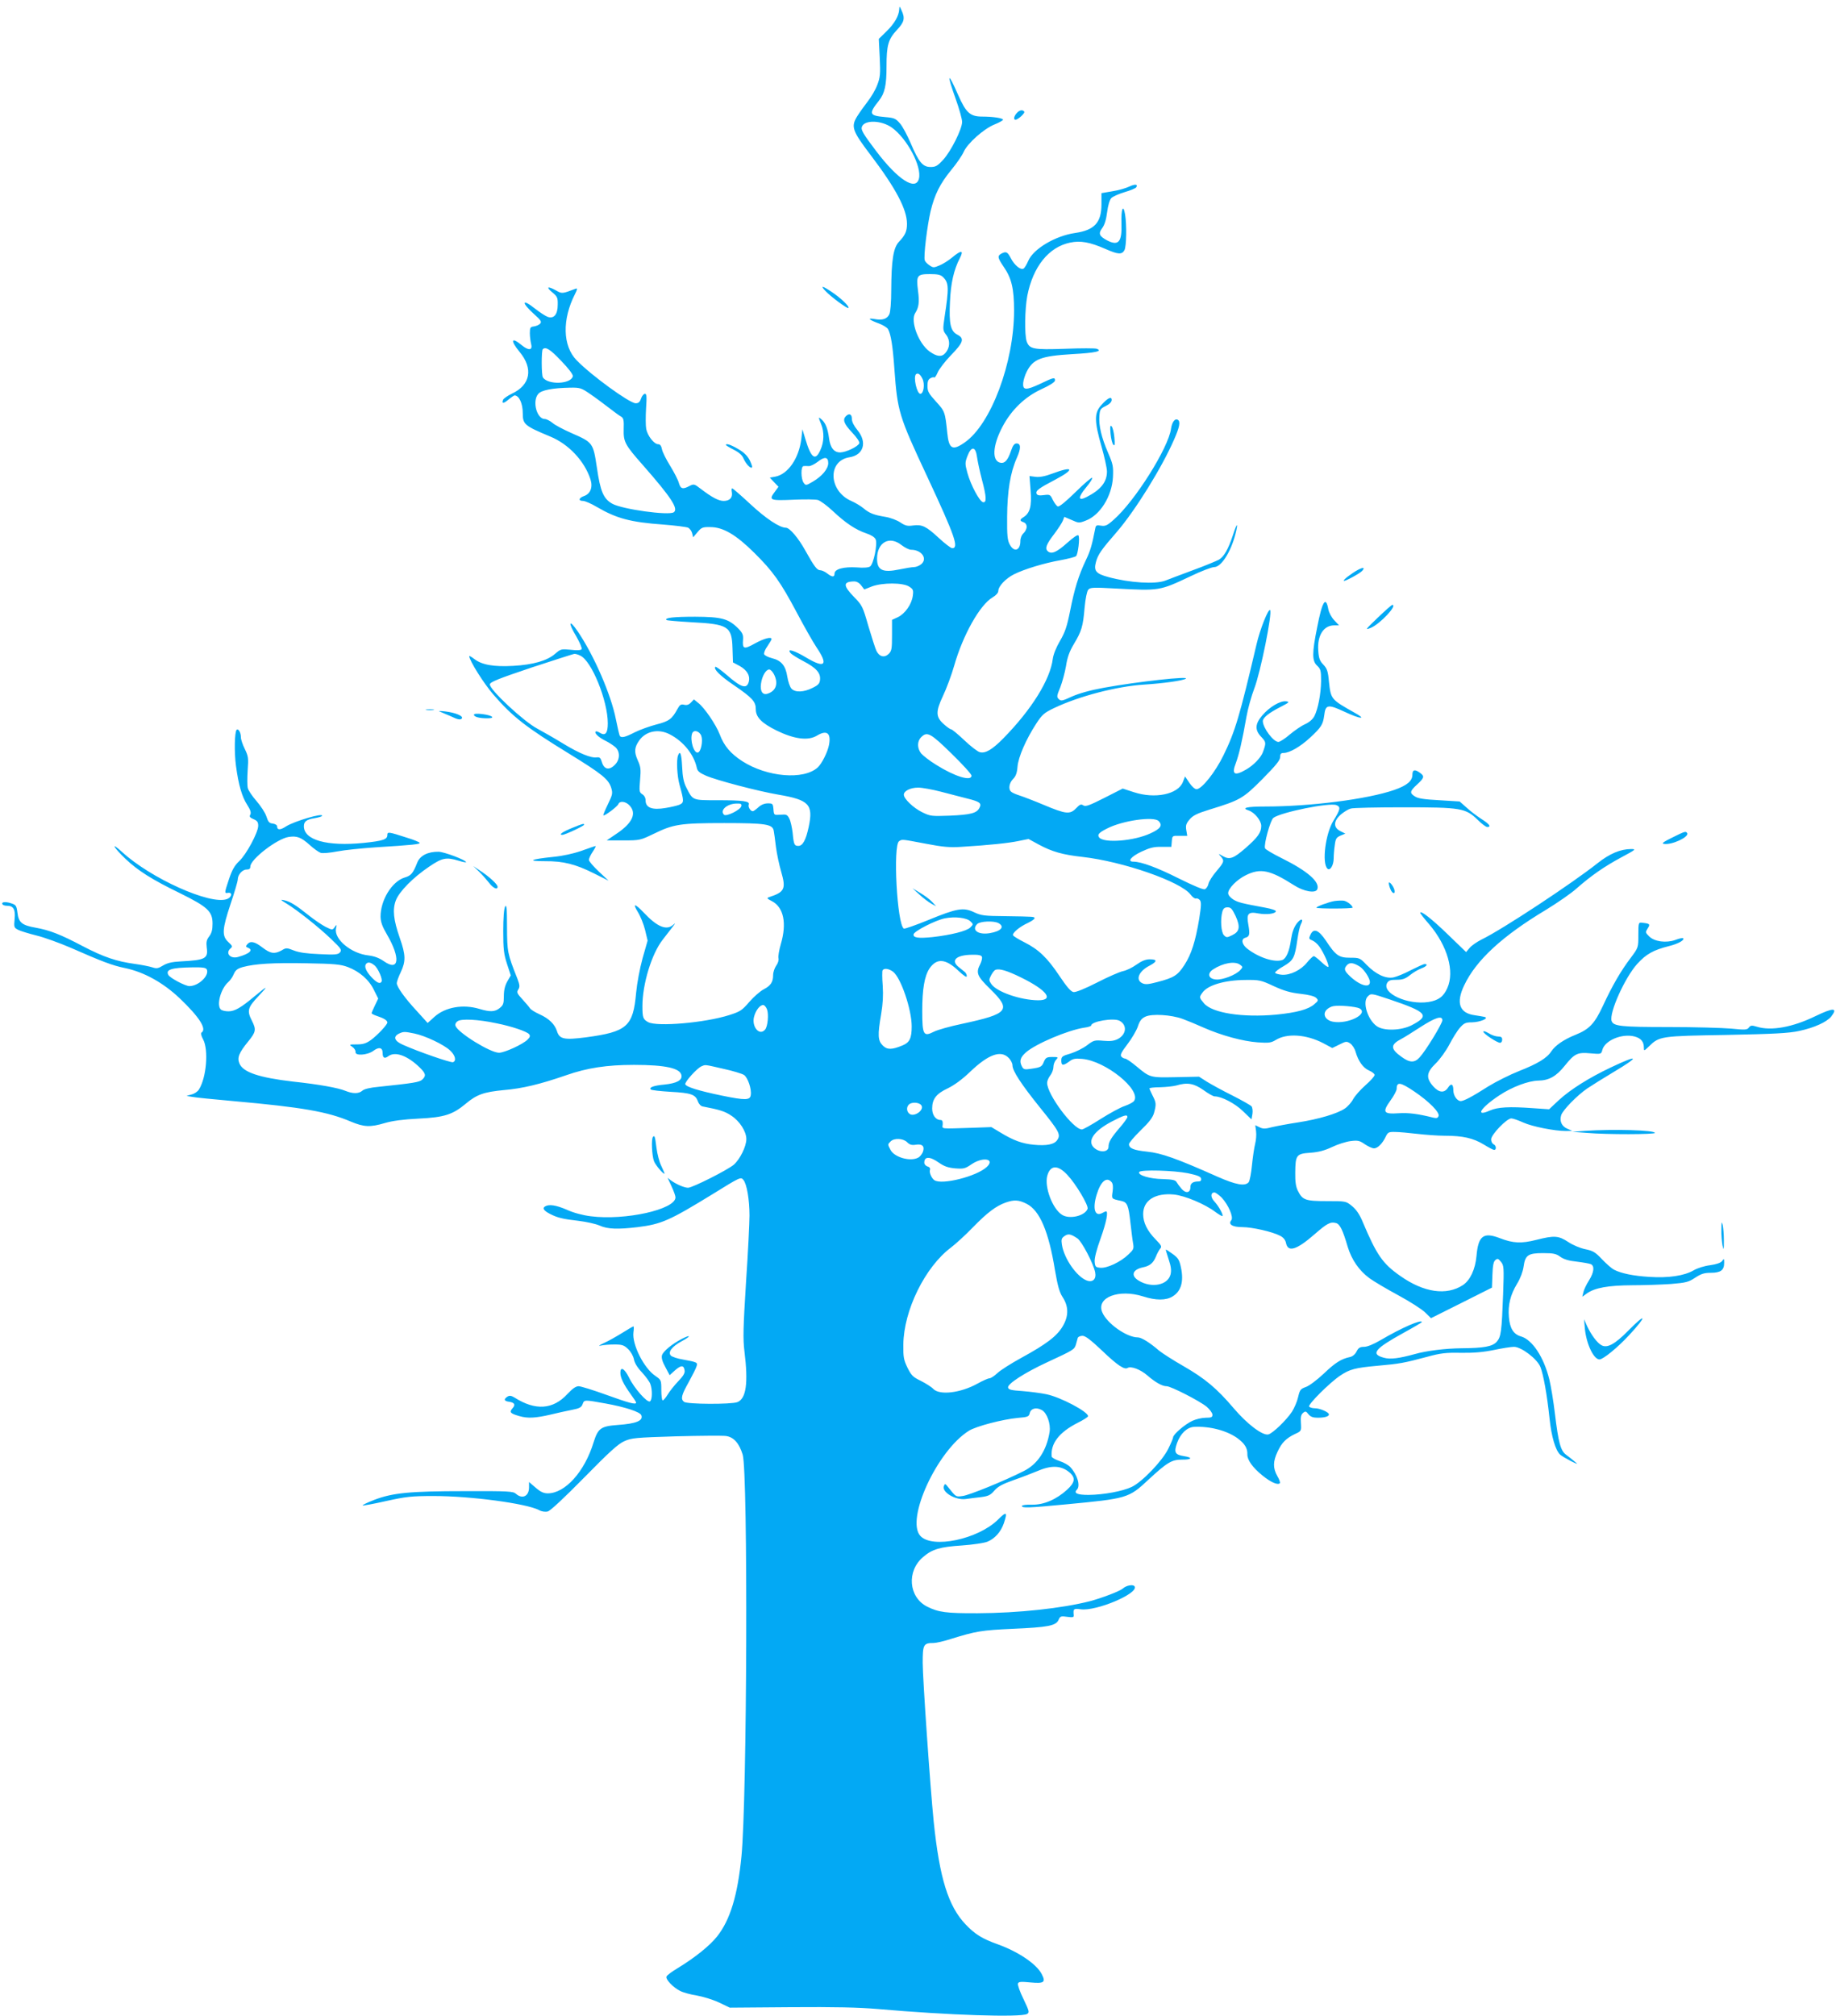 <?xml version="1.0" standalone="no"?>
<!DOCTYPE svg PUBLIC "-//W3C//DTD SVG 20010904//EN"
 "http://www.w3.org/TR/2001/REC-SVG-20010904/DTD/svg10.dtd">
<svg version="1.0" xmlns="http://www.w3.org/2000/svg"
 width="1166pt" height="1280pt" viewBox="0 0 1166 1280"
 preserveAspectRatio="xMidYMid meet">
<g transform="translate(0,1280) scale(0.1,-0.1)"
fill="#03a9f4" stroke="none">
<path d="M5711 12742 c-2 -42 -30 -91 -80 -140 l-50 -49 6 -119 c5 -105 3
-125 -16 -174 -11 -30 -39 -77 -61 -105 -21 -27 -51 -69 -66 -93 -41 -66 -32
-92 85 -246 160 -211 231 -345 231 -437 0 -47 -11 -72 -51 -114 -36 -38 -48
-118 -49 -307 0 -75 -5 -138 -12 -153 -14 -30 -44 -40 -96 -30 -48 8 -32 -6
31 -29 26 -10 52 -26 57 -36 18 -33 30 -108 40 -252 20 -271 27 -296 211 -689
175 -375 200 -449 156 -449 -8 0 -46 29 -85 65 -80 74 -106 87 -165 79 -34 -5
-49 -1 -80 20 -21 14 -63 30 -95 35 -73 12 -101 23 -139 55 -17 14 -50 34 -75
45 -145 62 -155 255 -14 278 91 14 115 96 51 173 -22 27 -35 52 -35 71 0 30
-17 38 -38 17 -22 -22 -12 -49 39 -103 32 -34 49 -60 46 -69 -8 -21 -83 -57
-120 -58 -40 -1 -64 29 -72 90 -8 61 -22 96 -46 118 -23 21 -23 17 -4 -29 20
-49 19 -113 -5 -164 -32 -72 -59 -52 -96 72 l-18 60 -7 -61 c-15 -124 -85
-225 -166 -240 l-34 -6 27 -29 28 -29 -22 -30 c-42 -56 -35 -59 124 -52 67 3
133 2 148 -2 15 -4 59 -36 96 -71 81 -76 144 -118 212 -141 30 -10 53 -24 59
-38 13 -28 -13 -156 -35 -172 -10 -7 -41 -10 -85 -6 -82 5 -141 -10 -141 -39
0 -24 -15 -24 -47 1 -14 11 -34 20 -44 20 -20 0 -39 25 -94 124 -44 80 -100
146 -124 146 -40 0 -127 58 -227 151 -58 54 -110 99 -114 99 -4 0 -5 -11 -2
-25 6 -34 -14 -55 -52 -55 -32 0 -74 22 -146 77 -40 31 -44 32 -71 18 -43 -23
-57 -19 -68 20 -5 19 -30 67 -55 108 -25 40 -49 88 -52 105 -4 22 -12 32 -24
32 -26 0 -68 54 -76 97 -4 20 -4 78 -1 130 5 75 4 93 -7 93 -8 0 -19 -13 -25
-30 -7 -22 -16 -30 -34 -30 -38 0 -281 176 -375 273 -89 91 -93 259 -10 421
14 27 16 37 6 34 -90 -34 -88 -34 -130 -10 -52 28 -62 20 -18 -16 30 -25 33
-34 32 -77 0 -62 -25 -91 -65 -76 -15 6 -50 29 -78 51 -87 69 -90 40 -4 -37
39 -35 46 -45 36 -57 -7 -8 -25 -16 -39 -18 -24 -3 -27 -7 -27 -43 0 -22 4
-52 8 -68 11 -41 -15 -45 -60 -8 -66 55 -74 31 -13 -43 88 -106 69 -210 -49
-265 -27 -13 -53 -31 -56 -39 -10 -26 3 -25 35 2 17 14 35 26 38 26 29 -1 52
-51 52 -113 0 -71 11 -80 174 -148 117 -48 218 -155 256 -272 16 -50 0 -92
-41 -106 -34 -12 -38 -31 -6 -31 12 0 52 -17 87 -38 127 -74 215 -97 422 -112
77 -6 148 -15 159 -20 10 -6 22 -22 25 -36 l6 -25 28 33 c25 30 33 33 81 32
81 0 163 -48 280 -164 118 -117 166 -184 270 -380 45 -85 101 -184 125 -220
76 -112 53 -135 -63 -66 -78 47 -128 62 -103 31 7 -9 44 -32 82 -52 81 -42
110 -75 106 -117 -2 -25 -11 -35 -48 -53 -55 -28 -111 -30 -134 -4 -9 10 -21
44 -26 76 -11 70 -38 102 -98 117 -24 6 -46 17 -49 25 -3 7 6 31 21 51 14 21
26 41 26 45 0 17 -48 4 -106 -28 -70 -39 -80 -36 -75 26 2 29 -4 42 -30 69
-63 63 -106 74 -274 75 -138 0 -197 -7 -182 -21 3 -3 75 -9 159 -14 233 -12
256 -26 260 -165 l3 -90 43 -23 c46 -26 67 -61 58 -98 -13 -51 -48 -40 -144
44 -35 30 -66 52 -69 49 -13 -14 30 -57 114 -114 123 -84 143 -107 143 -156 0
-50 38 -88 131 -134 112 -55 201 -67 257 -33 63 38 91 17 77 -58 -8 -45 -46
-121 -72 -144 -89 -81 -322 -61 -479 40 -74 48 -116 97 -143 170 -24 62 -97
170 -138 201 l-26 21 -19 -20 c-13 -14 -26 -18 -43 -14 -20 5 -28 0 -42 -26
-35 -65 -55 -79 -134 -99 -42 -11 -104 -33 -138 -50 -62 -32 -86 -37 -95 -22
-3 5 -14 53 -25 107 -30 153 -138 403 -242 556 -56 82 -63 57 -9 -32 22 -39
38 -75 34 -81 -4 -7 -28 -9 -69 -4 -60 6 -64 5 -99 -25 -50 -44 -140 -70 -266
-77 -123 -7 -199 6 -247 43 -18 14 -33 22 -33 19 0 -27 93 -175 154 -245 121
-140 207 -207 481 -375 211 -130 250 -162 267 -217 10 -34 8 -43 -21 -103 -18
-37 -31 -68 -29 -71 7 -6 88 55 95 71 8 23 47 18 71 -8 47 -50 19 -112 -83
-180 l-62 -42 106 0 c104 0 108 1 191 41 127 62 169 69 450 69 263 0 307 -7
314 -49 2 -11 9 -58 14 -103 6 -45 21 -115 33 -156 32 -110 22 -130 -76 -162
-17 -6 -15 -9 18 -26 74 -39 95 -140 56 -272 -11 -38 -18 -79 -15 -90 3 -12
-3 -32 -15 -48 -10 -15 -19 -41 -19 -59 0 -44 -15 -67 -59 -90 -22 -11 -63
-47 -92 -80 -47 -55 -59 -62 -128 -84 -154 -49 -457 -75 -514 -45 -33 18 -37
28 -37 102 0 141 59 333 129 422 22 28 50 64 62 80 20 26 20 28 3 13 -42 -36
-101 -11 -184 77 -57 60 -75 64 -40 7 17 -27 38 -79 47 -116 l16 -67 -32 -112
c-18 -66 -35 -157 -41 -219 -19 -214 -57 -248 -318 -283 -140 -18 -169 -12
-185 40 -14 43 -50 79 -110 106 -29 13 -56 30 -61 38 -5 8 -27 34 -48 57 -35
38 -38 45 -26 63 10 17 9 28 -6 68 -64 161 -65 171 -66 328 0 118 -3 146 -12
130 -7 -12 -12 -71 -12 -155 0 -116 4 -147 24 -209 l24 -73 -22 -38 c-15 -27
-22 -55 -22 -94 0 -47 -4 -57 -26 -75 -31 -25 -61 -26 -128 -6 -105 32 -219
12 -288 -51 l-42 -38 -68 75 c-77 83 -128 154 -128 178 0 9 11 40 25 69 33 70
32 110 -6 218 -40 115 -47 180 -25 238 21 56 110 146 211 214 84 57 109 62
188 38 26 -8 47 -12 47 -9 0 13 -140 66 -175 66 -68 1 -118 -25 -135 -69 -27
-68 -39 -83 -81 -95 -80 -25 -153 -144 -152 -249 1 -34 11 -62 41 -113 87
-149 77 -237 -20 -169 -30 21 -60 32 -99 37 -109 12 -218 103 -205 170 6 27 5
28 -8 10 -14 -20 -15 -20 -58 1 -23 12 -72 45 -107 73 -80 64 -118 88 -156 96
-26 6 -25 3 15 -21 70 -43 205 -150 283 -225 63 -60 69 -69 57 -84 -12 -15
-30 -17 -130 -12 -79 3 -130 10 -163 23 -46 18 -50 18 -78 1 -45 -25 -71 -21
-122 18 -49 38 -77 44 -97 20 -10 -12 -9 -16 4 -21 37 -14 13 -38 -62 -59 -50
-14 -83 25 -47 55 13 11 11 16 -15 40 -42 39 -39 81 15 243 25 74 45 143 45
153 0 31 29 64 56 64 17 0 24 5 24 19 0 46 169 176 243 188 53 8 79 -2 133
-50 27 -25 59 -47 71 -51 12 -4 59 0 105 9 46 9 155 20 243 26 240 15 286 20
280 29 -3 5 -40 20 -83 33 -115 37 -122 38 -122 16 0 -28 -27 -37 -151 -50
-232 -23 -379 18 -379 106 0 30 17 43 68 51 23 4 44 10 47 14 14 23 -174 -32
-228 -66 -38 -25 -57 -24 -57 1 0 7 -12 15 -28 17 -22 2 -29 11 -40 45 -7 23
-36 67 -63 98 -27 31 -52 68 -55 82 -4 14 -4 64 -1 112 6 78 4 91 -18 136 -14
28 -25 61 -25 75 0 30 -16 57 -27 47 -13 -14 -16 -142 -4 -230 16 -120 38
-195 71 -246 21 -33 26 -49 20 -62 -8 -13 -3 -19 20 -29 24 -10 30 -19 30 -42
0 -42 -75 -182 -121 -225 -29 -27 -45 -56 -64 -112 -30 -90 -30 -93 -8 -89 32
6 26 -29 -7 -40 -106 -37 -482 132 -664 299 -76 69 -57 32 21 -43 79 -75 169
-132 344 -217 178 -88 209 -116 209 -195 0 -39 -6 -60 -21 -80 -17 -22 -20
-36 -16 -71 10 -70 -8 -80 -164 -88 -57 -3 -86 -10 -113 -26 -31 -19 -41 -21
-68 -12 -18 6 -68 16 -112 22 -116 16 -197 43 -331 113 -142 75 -210 101 -299
117 -86 15 -108 33 -115 95 -6 45 -9 50 -41 60 -36 12 -64 8 -54 -7 3 -5 16
-9 29 -9 41 0 54 -23 48 -84 -5 -52 -4 -55 23 -69 16 -8 69 -24 117 -36 49
-12 145 -47 215 -77 200 -88 266 -113 344 -129 122 -25 243 -92 349 -192 126
-120 174 -196 139 -218 -6 -3 -2 -21 10 -43 36 -67 21 -245 -27 -319 -8 -13
-29 -27 -47 -31 l-31 -9 35 -6 c19 -4 138 -16 263 -27 436 -39 598 -67 745
-130 84 -35 123 -37 217 -9 48 14 115 23 215 28 163 8 215 25 300 96 68 57
114 73 240 85 118 10 230 37 395 94 134 47 260 66 431 66 200 0 296 -21 302
-67 5 -31 -31 -50 -108 -58 -68 -6 -100 -18 -87 -31 4 -5 61 -11 126 -15 130
-7 158 -17 173 -60 6 -17 19 -31 31 -33 109 -21 141 -31 181 -58 54 -35 96
-101 96 -149 0 -47 -41 -129 -80 -163 -42 -35 -263 -146 -290 -146 -24 0 -75
22 -108 46 l-22 17 25 -54 c14 -30 25 -61 25 -70 0 -77 -320 -148 -538 -120
-50 6 -110 22 -151 41 -70 30 -114 37 -140 21 -18 -11 -7 -27 32 -47 46 -24
82 -33 181 -44 49 -6 109 -19 134 -30 51 -23 115 -25 242 -10 151 19 201 41
475 209 176 109 180 111 196 91 22 -25 39 -126 39 -226 0 -43 -9 -234 -22
-423 -18 -292 -20 -358 -10 -440 25 -201 11 -300 -45 -322 -39 -15 -320 -14
-339 2 -22 18 -17 42 30 125 24 44 47 89 50 101 8 24 4 26 -89 43 -33 5 -66
17 -74 24 -21 22 6 58 69 92 58 31 61 45 3 16 -66 -34 -122 -81 -129 -106 -4
-17 3 -41 22 -75 l27 -51 34 31 c39 34 56 34 61 -1 3 -16 -9 -36 -41 -69 -24
-25 -54 -63 -66 -83 -13 -21 -27 -38 -32 -38 -5 0 -9 29 -9 65 0 64 -1 65 -37
90 -73 48 -150 201 -140 277 3 21 3 38 0 38 -3 0 -35 -19 -72 -42 -36 -22 -88
-52 -116 -64 -30 -14 -38 -21 -20 -16 17 4 56 7 87 7 49 0 61 -4 87 -29 18
-17 33 -45 37 -65 4 -23 23 -54 51 -83 24 -26 48 -59 53 -73 14 -36 13 -102
-2 -111 -17 -11 -101 84 -133 151 -29 58 -55 73 -55 30 0 -31 21 -74 66 -136
19 -26 34 -49 34 -53 0 -15 -47 -2 -188 49 -83 30 -163 55 -177 55 -18 0 -39
-15 -71 -49 -92 -100 -204 -107 -336 -23 -22 13 -32 14 -45 6 -25 -16 -22 -28
7 -32 38 -5 46 -19 25 -42 -22 -25 -15 -33 45 -50 52 -15 101 -12 193 9 45 11
108 25 140 31 47 9 60 16 67 36 11 29 9 29 148 4 122 -22 217 -53 225 -74 14
-35 -33 -54 -151 -62 -106 -8 -124 -21 -152 -110 -57 -187 -181 -324 -291
-324 -26 0 -46 9 -77 36 l-42 36 0 -34 c0 -56 -42 -77 -83 -41 -17 16 -47 18
-326 17 -349 0 -457 -11 -573 -55 -44 -17 -77 -33 -75 -36 3 -2 70 10 149 28
128 28 159 32 303 32 235 0 586 -47 668 -89 17 -10 40 -13 56 -9 16 4 102 84
231 215 160 163 216 214 255 231 46 21 72 23 330 31 154 4 296 5 316 2 50 -7
84 -47 106 -119 34 -118 28 -2182 -8 -2550 -24 -245 -71 -402 -154 -507 -46
-59 -142 -136 -254 -204 -35 -21 -66 -44 -68 -52 -7 -17 42 -69 87 -91 19 -10
67 -23 106 -29 39 -7 102 -26 140 -44 l69 -33 385 3 c287 2 430 -1 560 -12
442 -39 903 -54 943 -31 16 10 14 17 -23 95 -23 46 -38 90 -35 98 4 12 19 13
80 7 86 -8 98 1 71 53 -33 64 -147 141 -276 188 -102 36 -148 65 -208 128
-110 116 -165 294 -202 651 -22 217 -70 910 -70 1009 0 116 5 126 69 126 16 0
65 11 108 25 161 50 197 56 394 65 225 10 275 19 292 57 10 23 15 25 55 19 37
-5 43 -3 41 12 -4 39 0 42 44 36 99 -14 370 101 343 145 -9 15 -53 7 -76 -14
-18 -16 -133 -60 -209 -80 -177 -45 -453 -75 -711 -76 -201 -1 -250 6 -322 42
-118 60 -131 226 -25 315 58 50 108 64 245 73 71 5 144 16 163 24 48 20 85 62
104 116 25 74 18 79 -37 24 -127 -125 -418 -186 -493 -103 -94 104 106 540
308 667 46 29 215 73 312 82 63 5 70 8 75 31 7 29 41 38 76 19 33 -17 58 -88
50 -139 -19 -118 -76 -205 -165 -249 -120 -61 -348 -154 -388 -158 -43 -6 -41
-7 -92 57 -17 22 -20 23 -26 7 -16 -39 73 -92 139 -83 23 3 66 9 96 12 46 6
60 12 85 41 23 27 52 42 125 68 52 18 122 45 155 59 88 37 150 32 203 -16 33
-32 28 -60 -21 -105 -68 -62 -149 -97 -224 -95 -36 1 -63 -3 -63 -8 0 -14 38
-13 280 10 389 37 398 39 523 156 120 111 149 128 213 128 63 -1 72 13 14 22
-58 9 -66 24 -44 85 22 60 63 98 107 101 99 5 208 -23 276 -72 46 -34 64 -63
63 -102 -1 -36 32 -83 96 -135 52 -42 96 -62 110 -49 4 4 -3 25 -16 46 -28 50
-28 92 2 155 27 58 55 85 111 112 40 18 40 19 37 69 -3 38 1 54 13 64 15 13
20 12 35 -8 13 -16 29 -22 58 -22 45 0 72 8 72 21 0 14 -57 39 -89 39 -16 0
-33 5 -37 11 -8 13 130 151 197 196 61 41 95 50 239 63 138 12 169 18 315 57
84 23 118 27 214 25 81 -1 140 4 209 18 52 11 109 20 127 20 47 0 148 -77 168
-128 19 -48 42 -175 58 -327 12 -116 38 -202 67 -229 10 -9 41 -27 68 -41 47
-23 48 -23 23 -2 -14 12 -38 31 -53 42 -35 25 -49 79 -71 262 -9 76 -25 173
-35 215 -35 142 -108 253 -180 274 -47 13 -71 50 -77 122 -7 77 9 142 52 213
21 34 36 75 41 107 10 74 28 87 124 87 66 0 83 -4 109 -23 22 -16 54 -26 104
-31 40 -5 80 -12 90 -16 25 -11 21 -52 -12 -104 -16 -25 -32 -59 -35 -74 l-7
-29 29 21 c51 36 135 51 287 52 77 0 188 4 247 8 96 8 112 12 154 40 38 25 58
31 100 31 62 0 84 17 84 63 0 28 -1 29 -13 12 -9 -12 -35 -21 -77 -27 -35 -4
-82 -19 -105 -33 -59 -34 -159 -49 -280 -41 -100 6 -180 22 -225 46 -14 7 -47
36 -75 65 -43 46 -58 55 -108 65 -33 7 -78 26 -108 46 -61 40 -88 42 -202 13
-95 -24 -147 -22 -232 11 -104 40 -137 15 -148 -114 -8 -85 -40 -153 -86 -184
-104 -68 -248 -48 -398 58 -112 78 -150 133 -239 344 -20 48 -41 78 -68 100
-38 31 -39 31 -160 31 -136 0 -154 7 -183 65 -13 25 -18 58 -17 115 1 113 7
121 96 127 53 4 90 14 137 36 35 17 88 34 118 38 47 6 58 3 91 -20 21 -14 47
-26 58 -26 24 0 55 32 75 75 13 27 19 30 59 29 25 0 88 -6 140 -12 52 -6 132
-12 176 -12 114 0 180 -15 246 -55 31 -19 61 -35 67 -35 17 0 13 30 -4 36 -8
4 -15 17 -15 31 0 30 99 133 128 133 11 0 45 -12 76 -26 57 -26 199 -54 271
-54 l40 1 -32 14 c-35 15 -50 48 -38 86 11 33 101 125 165 169 30 20 105 67
167 104 170 101 163 115 -16 30 -140 -66 -258 -141 -330 -207 l-63 -59 -102 7
c-151 11 -224 7 -274 -15 -97 -43 -60 17 61 97 80 53 184 92 247 93 67 1 114
27 168 95 62 77 80 86 164 78 66 -6 67 -5 74 21 15 61 125 107 205 86 41 -11
59 -33 59 -71 0 -22 1 -22 33 9 66 64 74 65 492 72 302 6 396 11 460 25 96 20
177 57 205 92 44 57 13 57 -101 2 -144 -70 -280 -95 -371 -67 -33 10 -40 9
-51 -5 -11 -15 -23 -16 -112 -7 -55 5 -233 10 -396 10 -304 0 -353 5 -364 39
-16 52 84 274 162 361 57 63 103 89 203 114 60 15 101 39 89 50 -3 3 -25 -2
-49 -11 -59 -21 -133 -11 -167 23 -24 24 -24 26 -9 50 18 27 14 31 -34 36 -24
3 -25 2 -25 -77 0 -80 0 -81 -48 -145 -63 -83 -117 -176 -176 -303 -54 -116
-87 -151 -177 -187 -72 -29 -126 -66 -151 -103 -28 -44 -88 -80 -205 -126 -58
-23 -146 -67 -195 -97 -103 -66 -157 -94 -176 -94 -23 0 -47 35 -47 68 0 41
-14 48 -34 17 -24 -36 -58 -32 -95 10 -46 53 -42 87 17 144 26 25 65 79 86
119 21 40 51 89 68 108 26 29 36 34 77 34 50 1 108 25 81 34 -8 2 -37 7 -64
11 -97 13 -121 78 -67 190 75 159 242 313 519 479 72 44 161 105 196 137 90
79 174 138 286 198 88 47 93 51 59 51 -67 0 -136 -29 -212 -89 -161 -128 -605
-421 -737 -485 -30 -15 -65 -39 -77 -54 l-22 -26 -115 111 c-100 97 -176 157
-176 138 0 -4 25 -37 57 -73 116 -137 162 -299 115 -404 -24 -55 -57 -79 -120
-89 -132 -20 -297 55 -263 120 10 17 21 21 60 21 38 0 56 6 86 30 20 16 52 35
71 42 33 12 46 28 22 28 -7 0 -46 -18 -88 -39 -41 -22 -91 -42 -111 -46 -50
-9 -111 20 -169 79 -43 45 -46 46 -105 46 -72 0 -92 14 -154 108 -47 70 -79
82 -99 37 -11 -23 -9 -27 12 -35 13 -5 33 -22 45 -39 29 -40 64 -121 57 -129
-4 -3 -23 11 -44 31 -21 20 -43 37 -48 37 -6 0 -25 -18 -42 -39 -40 -50 -108
-83 -162 -79 -22 2 -41 8 -42 13 0 6 24 25 55 42 62 37 70 52 87 171 6 41 15
82 21 93 20 38 3 42 -25 7 -19 -26 -30 -56 -37 -103 -10 -73 -30 -119 -54
-129 -48 -18 -147 13 -222 70 -37 28 -43 63 -14 71 27 7 30 21 19 83 -13 70
-1 84 65 71 51 -9 107 -2 110 14 1 6 -29 16 -68 23 -152 28 -172 33 -203 52
-19 12 -32 28 -32 40 0 30 55 86 112 114 93 46 153 34 305 -63 63 -41 139 -54
149 -26 18 46 -63 116 -224 196 -57 28 -106 57 -108 64 -9 24 34 178 53 193
49 36 356 98 400 81 29 -11 26 -27 -18 -98 -51 -82 -75 -269 -39 -305 17 -17
40 21 40 65 0 20 3 58 7 84 5 40 10 49 36 60 l31 13 -32 16 c-45 23 -44 63 3
105 20 17 48 34 63 38 15 5 167 8 337 8 364 0 393 -5 470 -80 25 -25 52 -45
60 -45 28 0 15 18 -37 51 -29 19 -72 51 -95 73 l-43 38 -129 8 c-95 5 -136 11
-155 24 -35 22 -33 33 14 76 46 42 48 53 18 74 -33 24 -48 20 -48 -12 0 -40
-35 -69 -116 -97 -171 -59 -533 -105 -820 -105 -115 0 -154 -9 -104 -25 37
-12 80 -64 80 -98 0 -42 -22 -73 -100 -141 -77 -67 -101 -75 -144 -51 -31 18
-31 18 -13 -2 24 -28 22 -35 -27 -93 -25 -29 -48 -65 -51 -80 -3 -16 -14 -31
-23 -35 -11 -4 -72 22 -167 69 -135 68 -238 106 -287 106 -41 0 -15 32 50 63
54 25 79 32 129 31 l62 0 3 35 c3 36 3 36 50 35 l48 0 -6 36 c-5 30 -1 42 21
68 21 25 47 38 128 63 192 59 211 69 335 194 85 86 112 119 112 139 0 20 5 26
22 26 37 0 107 40 169 98 70 65 81 82 89 141 8 69 23 72 130 22 103 -48 144
-50 60 -4 -147 83 -148 84 -160 195 -6 67 -12 84 -36 109 -22 23 -29 40 -32
89 -7 96 34 160 101 160 l31 0 -31 33 c-17 18 -33 48 -37 69 -16 88 -39 51
-71 -115 -33 -163 -33 -213 0 -243 22 -21 25 -31 25 -96 -1 -83 -19 -178 -43
-225 -11 -20 -33 -39 -60 -51 -23 -10 -66 -40 -96 -65 -30 -26 -63 -47 -72
-47 -32 0 -99 90 -99 132 0 22 38 52 110 89 59 30 62 34 37 37 -37 4 -105 -36
-151 -90 -46 -54 -48 -93 -5 -137 30 -32 31 -37 9 -97 -13 -34 -58 -81 -104
-108 -77 -45 -96 -33 -67 41 19 51 40 138 67 293 9 52 32 133 50 180 39 101
116 482 100 497 -11 11 -64 -122 -86 -217 -107 -456 -136 -554 -210 -705 -52
-107 -138 -215 -171 -215 -11 0 -30 17 -46 41 l-27 40 -14 -36 c-31 -78 -178
-108 -311 -64 l-71 23 -116 -59 c-95 -48 -119 -57 -134 -48 -14 10 -22 7 -46
-18 -38 -40 -64 -38 -202 20 -64 27 -135 54 -157 61 -22 7 -46 17 -52 23 -21
15 -15 56 11 82 17 17 25 38 28 78 5 61 54 174 120 275 36 55 49 67 112 97
157 75 398 138 571 149 125 8 245 25 265 37 31 19 -304 -18 -520 -57 -88 -16
-158 -36 -203 -56 -61 -28 -69 -30 -83 -16 -14 13 -13 21 10 76 13 34 29 94
36 134 8 53 21 91 49 138 50 83 59 113 69 232 5 56 15 105 23 114 12 15 30 16
174 8 279 -15 279 -15 474 77 68 33 137 59 152 59 44 0 104 93 134 206 21 81
11 79 -15 -3 -30 -90 -56 -136 -89 -156 -15 -8 -89 -39 -166 -67 -77 -29 -156
-58 -175 -66 -63 -24 -227 -14 -362 23 -78 21 -93 39 -78 95 13 48 33 77 134
193 116 135 284 405 362 584 35 79 42 115 24 126 -18 11 -37 -14 -43 -56 -16
-121 -229 -460 -364 -578 -41 -37 -53 -42 -80 -38 -28 5 -34 2 -37 -16 -21
-107 -31 -143 -60 -203 -46 -97 -72 -180 -100 -322 -20 -100 -32 -135 -64
-190 -24 -41 -42 -85 -46 -114 -16 -132 -135 -323 -315 -506 -70 -71 -113 -96
-148 -87 -14 3 -58 37 -98 75 -41 39 -79 70 -84 70 -6 0 -26 14 -45 31 -54 47
-55 80 -8 180 22 46 55 134 72 194 55 193 163 386 244 433 22 13 36 29 36 41
0 29 47 79 99 105 65 33 194 72 297 90 48 9 92 20 98 26 12 12 25 116 15 131
-4 7 -31 -11 -69 -45 -68 -61 -101 -76 -125 -56 -21 18 -11 44 42 113 24 32
48 69 53 82 l9 24 47 -20 c44 -20 48 -20 89 -4 91 34 166 154 173 275 3 69 1
82 -31 156 -42 97 -60 173 -55 234 3 41 7 47 41 63 24 12 37 26 37 38 0 26
-26 13 -69 -36 -42 -48 -41 -101 4 -258 19 -67 35 -139 35 -160 0 -67 -39
-116 -129 -162 -55 -28 -57 -4 -5 59 26 31 44 59 40 63 -3 4 -51 -37 -105 -90
-63 -62 -104 -95 -113 -92 -8 3 -22 22 -32 42 -16 34 -19 35 -57 30 -30 -4
-42 -1 -46 9 -7 19 13 34 120 90 125 66 114 88 -19 38 -48 -18 -81 -24 -107
-21 l-39 5 7 -92 c8 -100 -4 -143 -45 -169 -25 -15 -25 -24 0 -32 12 -4 20
-15 20 -29 0 -13 -9 -31 -20 -41 -12 -11 -20 -31 -20 -50 0 -60 -40 -73 -67
-22 -15 27 -18 57 -17 177 1 162 20 279 61 372 28 62 27 93 -1 93 -14 0 -24
-13 -35 -46 -20 -59 -39 -81 -65 -77 -58 8 -54 108 11 230 56 106 142 189 246
237 55 25 87 46 87 56 0 21 -8 20 -93 -21 -92 -43 -113 -42 -109 6 2 19 12 50
22 70 41 81 90 100 290 112 148 8 195 19 155 34 -9 4 -100 4 -201 0 -203 -7
-226 -2 -244 47 -14 43 -12 202 4 289 36 185 136 310 272 338 66 14 125 3 224
-40 81 -36 105 -37 121 -8 13 24 15 161 4 227 -12 70 -26 34 -23 -58 4 -118
-19 -144 -91 -107 -50 27 -57 43 -32 77 16 21 26 55 32 102 5 41 16 78 26 89
9 10 47 27 84 38 38 11 71 25 75 31 12 20 -7 22 -44 5 -20 -10 -68 -24 -107
-30 l-70 -12 0 -70 c0 -117 -44 -165 -168 -183 -125 -18 -265 -101 -297 -177
-10 -23 -23 -45 -30 -49 -18 -11 -58 22 -80 65 -22 42 -30 46 -61 30 -26 -15
-24 -26 16 -85 49 -71 65 -138 65 -276 0 -331 -147 -723 -314 -838 -77 -54
-100 -41 -110 59 -14 135 -15 139 -72 201 -46 51 -54 64 -54 99 0 28 5 42 19
49 10 6 21 8 24 5 3 -4 13 11 22 32 9 21 47 71 85 110 78 80 86 105 41 129
-44 22 -55 67 -48 209 5 118 24 203 63 278 26 51 9 52 -50 3 -23 -19 -59 -42
-80 -50 -35 -15 -40 -15 -62 0 -14 9 -28 23 -31 32 -9 22 15 219 37 313 26
106 59 173 131 261 34 41 69 92 79 115 24 54 128 147 196 174 30 12 54 26 54
30 0 10 -63 20 -132 20 -77 0 -103 24 -153 137 -67 153 -75 140 -15 -27 22
-61 40 -126 40 -144 0 -45 -71 -187 -121 -241 -35 -38 -47 -45 -79 -45 -50 0
-75 30 -126 150 -22 51 -52 108 -69 127 -27 31 -36 35 -95 40 -100 9 -105 20
-39 103 38 48 49 98 49 220 0 133 11 171 66 230 47 50 53 74 29 125 -12 27
-13 28 -14 7z m-47 -752 c97 -70 191 -247 172 -324 -20 -80 -133 -8 -271 174
-84 111 -99 136 -91 156 17 44 124 41 190 -6z m326 -950 c36 -36 37 -67 9
-251 -12 -83 -12 -86 11 -116 26 -35 23 -82 -7 -115 -23 -26 -54 -22 -100 11
-70 51 -123 193 -91 243 23 36 28 68 18 143 -12 96 -6 105 75 105 51 0 69 -4
85 -20z m-2426 -531 c46 -47 76 -87 74 -97 -10 -51 -158 -57 -190 -8 -10 14
-10 170 -1 179 18 18 47 0 117 -74z m2294 -113 c17 -33 8 -96 -13 -96 -22 0
-46 106 -28 124 12 11 27 1 41 -28z m-2112 -96 c33 -22 86 -62 120 -88 33 -26
69 -52 79 -57 15 -9 18 -23 16 -79 -2 -81 7 -99 123 -230 179 -204 226 -276
195 -298 -32 -22 -327 19 -390 54 -56 31 -76 77 -98 228 -24 159 -25 161 -160
220 -52 23 -108 52 -123 66 -16 13 -38 24 -48 24 -51 0 -81 113 -42 159 19 24
91 38 203 40 62 1 71 -2 125 -39z m2459 -402 c4 -29 18 -93 31 -143 29 -108
31 -148 7 -143 -22 4 -78 109 -99 185 -16 59 -16 65 0 108 25 65 52 62 61 -7z
m-945 -38 c0 -36 -39 -83 -97 -117 -44 -26 -46 -26 -59 -8 -18 24 -19 105 -1
106 6 1 21 1 33 0 11 -1 37 12 58 28 43 34 66 31 66 -9z m465 -520 c21 -16 48
-30 61 -30 67 0 107 -57 64 -92 -12 -10 -33 -18 -45 -18 -13 0 -55 -7 -94 -15
-105 -22 -141 -5 -141 68 0 104 78 148 155 87z m-256 -256 l20 -26 48 19 c67
25 198 25 237 -1 25 -16 28 -22 23 -58 -7 -54 -49 -114 -95 -136 l-37 -17 0
-97 c0 -86 -2 -100 -21 -119 -27 -26 -59 -19 -78 19 -7 15 -30 86 -51 157 -36
125 -39 132 -91 185 -70 72 -71 97 -2 99 17 1 34 -8 47 -25z m-1784 -446 c72
-32 175 -286 175 -430 0 -64 -16 -82 -52 -59 -11 7 -22 10 -25 7 -10 -10 19
-37 61 -58 23 -11 51 -30 64 -41 31 -28 30 -80 -3 -112 -37 -38 -70 -30 -84
21 -6 22 -13 28 -30 26 -37 -6 -113 26 -212 86 -52 32 -127 75 -166 96 -89 47
-307 251 -302 282 3 15 56 36 264 106 143 47 265 86 272 87 7 1 24 -4 38 -11z
m1230 -118 c30 -58 14 -107 -41 -124 -31 -10 -48 16 -41 64 6 47 31 90 52 90
8 0 21 -13 30 -30z m-663 -381 c87 -44 154 -127 173 -212 4 -22 17 -33 58 -51
66 -29 332 -99 462 -121 193 -33 221 -62 191 -204 -18 -84 -38 -121 -66 -121
-25 0 -29 8 -36 82 -4 34 -13 76 -21 91 -13 26 -19 28 -56 25 -42 -3 -42 -3
-45 35 -3 35 -5 37 -36 37 -21 0 -43 -9 -60 -25 -15 -14 -31 -25 -35 -25 -15
0 -31 27 -26 42 9 22 -34 28 -200 28 -159 0 -154 -2 -196 80 -17 33 -24 67
-27 133 -4 83 -13 106 -26 71 -11 -29 -6 -129 9 -184 30 -109 30 -115 -1 -129
-16 -6 -54 -15 -86 -20 -86 -15 -128 1 -128 48 0 16 -8 31 -21 39 -19 12 -20
19 -14 91 6 67 4 83 -15 125 -24 53 -21 82 10 126 42 59 122 75 192 39z m202
-11 c11 -32 -2 -99 -21 -105 -26 -9 -53 80 -37 122 10 25 47 14 58 -17z m1589
-112 c70 -68 127 -131 127 -140 0 -38 -106 -6 -225 69 -41 25 -83 58 -95 72
-26 33 -26 77 0 103 38 38 59 27 193 -104z m-67 -242 c55 -14 129 -34 166 -43
81 -20 94 -30 78 -60 -17 -33 -54 -43 -187 -49 -117 -4 -124 -4 -177 22 -55
27 -116 85 -116 111 0 24 42 45 91 45 26 0 91 -12 145 -26z m-1268 -91 c-4
-24 -96 -69 -110 -55 -28 28 19 70 80 71 27 1 33 -3 30 -16z m2650 -95 c27
-27 13 -49 -51 -78 -104 -49 -294 -64 -326 -27 -14 18 -3 31 49 57 98 51 297
79 328 48z m-1479 -144 c110 -21 153 -25 226 -20 180 11 301 24 363 37 l64 13
66 -36 c84 -45 150 -64 277 -78 257 -29 625 -157 686 -239 12 -16 27 -27 34
-25 6 3 18 -2 25 -10 10 -13 9 -35 -4 -118 -24 -144 -49 -224 -94 -294 -43
-66 -66 -81 -175 -109 -53 -14 -73 -16 -92 -7 -46 21 -23 77 46 112 49 26 50
40 1 40 -26 0 -51 -10 -85 -34 -26 -19 -64 -37 -85 -41 -20 -4 -94 -36 -164
-72 -76 -39 -136 -63 -150 -61 -16 2 -42 31 -90 103 -77 115 -131 167 -222
213 -36 18 -69 38 -72 44 -8 13 39 54 94 79 23 11 42 24 42 29 0 11 4 11 -190
14 -129 1 -150 4 -194 25 -68 32 -109 25 -289 -49 -81 -33 -152 -58 -157 -55
-43 26 -70 530 -30 555 20 13 15 13 169 -16z m1968 -459 c31 -69 26 -99 -22
-122 -33 -16 -36 -16 -52 0 -18 18 -24 100 -10 150 6 20 14 27 33 27 21 0 29
-9 51 -55z m-1684 -34 c19 -18 19 -19 -1 -39 -23 -23 -125 -48 -241 -61 -90
-9 -123 -4 -119 18 4 20 138 89 198 101 65 13 140 4 163 -19z m178 -11 c42
-23 17 -52 -56 -64 -73 -12 -117 20 -79 58 18 18 104 22 135 6z m-105 -214 c3
-8 -2 -28 -10 -45 -30 -57 -22 -77 64 -161 135 -132 115 -156 -178 -219 -77
-16 -159 -39 -182 -51 -65 -33 -73 -20 -73 132 0 139 14 221 46 270 46 67 102
63 183 -14 35 -33 54 -45 54 -35 0 9 -6 21 -12 26 -7 6 -26 21 -41 33 -51 42
-13 76 86 77 41 1 59 -3 63 -13z m-4027 -65 c74 -28 135 -81 166 -146 l27 -54
-21 -44 c-12 -24 -21 -46 -21 -49 0 -4 17 -12 38 -19 40 -13 62 -27 62 -40 0
-14 -63 -81 -104 -111 -31 -22 -50 -28 -90 -28 -49 0 -50 -1 -28 -16 12 -8 21
-23 20 -32 -5 -26 75 -21 113 7 36 27 59 21 59 -13 0 -32 12 -39 36 -21 44 33
124 3 202 -74 37 -37 39 -51 13 -75 -18 -16 -55 -22 -274 -45 -56 -5 -94 -14
-106 -25 -22 -20 -61 -20 -107 -1 -46 19 -166 41 -334 59 -214 25 -316 59
-339 114 -16 37 -4 68 54 139 51 62 53 77 25 133 -33 64 -27 84 43 158 64 68
59 68 -28 -4 -86 -72 -125 -94 -164 -94 -21 0 -42 5 -49 12 -28 28 0 131 47
173 13 11 29 34 36 52 11 25 23 34 57 44 78 21 190 28 404 24 180 -3 218 -7
263 -24z m169 11 c23 -18 54 -90 45 -104 -10 -17 -32 -6 -67 32 -34 38 -45 68
-29 83 11 11 27 8 51 -11z m5497 4 c19 -14 19 -15 2 -34 -28 -31 -113 -64
-155 -60 -48 4 -57 38 -18 64 63 41 138 54 171 30z m762 -13 c27 -18 63 -74
63 -97 0 -41 -65 -22 -127 37 -37 35 -40 48 -17 72 17 17 42 13 81 -12z
m-7323 -19 c15 -39 -54 -104 -111 -104 -26 0 -123 51 -134 71 -18 34 19 46
152 48 70 1 88 -2 93 -15z m4358 -13 c50 -39 118 -240 118 -347 0 -74 -13
-102 -57 -120 -69 -29 -99 -29 -127 -1 -31 31 -33 66 -10 199 11 66 14 119 10
181 -4 48 -4 92 -1 97 10 16 40 11 67 -9z m814 -37 c163 -80 211 -144 107
-144 -113 1 -265 54 -298 104 -15 22 -15 27 -1 54 9 17 21 33 28 35 24 10 73
-4 164 -49z m1603 -54 c65 -30 107 -42 170 -49 54 -6 89 -15 100 -26 15 -15
14 -18 -12 -40 -38 -33 -111 -53 -241 -66 -214 -20 -408 10 -460 72 -30 36
-31 38 -10 67 33 48 141 80 273 81 89 1 99 -1 180 -39z m735 -84 c240 -81 259
-103 142 -164 -68 -35 -179 -38 -223 -6 -58 42 -92 153 -57 188 21 21 21 21
138 -18z m-3953 -63 c12 -32 5 -109 -12 -129 -36 -43 -87 19 -70 82 11 41 37
74 58 74 7 0 18 -12 24 -27z m3762 6 c63 -34 -72 -103 -168 -85 -47 9 -67 46
-41 75 10 11 30 22 45 24 37 7 141 -3 164 -14z m-1123 -67 c30 -11 91 -36 135
-56 114 -50 247 -86 342 -93 71 -5 85 -3 115 15 71 44 193 36 301 -20 l58 -31
45 22 c42 21 46 22 69 7 13 -9 29 -33 34 -53 17 -59 48 -103 86 -119 19 -8 35
-21 35 -28 0 -8 -26 -37 -58 -65 -32 -28 -67 -68 -78 -88 -11 -21 -35 -48 -53
-60 -48 -33 -168 -68 -296 -88 -60 -9 -135 -23 -165 -30 -45 -12 -59 -12 -81
-1 l-27 13 5 -38 c3 -22 0 -58 -6 -81 -6 -24 -15 -85 -20 -135 -5 -51 -14 -99
-21 -108 -23 -27 -80 -17 -200 36 -256 114 -354 149 -444 158 -86 9 -116 21
-116 48 0 8 33 47 74 87 54 52 77 82 85 111 15 55 14 65 -9 110 -11 22 -20 42
-20 46 0 3 30 7 68 7 37 1 83 6 102 11 70 21 112 14 173 -29 30 -22 62 -40 71
-40 44 0 130 -45 180 -94 l54 -52 6 35 c3 19 0 41 -6 48 -6 7 -61 38 -122 69
-61 30 -133 70 -161 87 l-50 32 -147 -3 c-165 -3 -163 -4 -251 69 -32 27 -65
49 -72 49 -7 0 -18 6 -24 13 -8 11 1 28 39 78 27 35 57 86 66 112 12 37 24 52
48 63 42 20 165 12 236 -14z m1650 -9 c0 -21 -107 -196 -144 -235 -32 -36 -63
-35 -114 2 -73 52 -73 78 -2 115 16 8 70 42 121 75 95 61 139 75 139 43z
m-6007 -19 c96 -19 193 -52 207 -69 9 -11 6 -19 -10 -35 -30 -30 -146 -83
-181 -83 -55 0 -259 126 -276 170 -4 9 1 22 13 30 22 17 131 12 247 -13z
m3957 16 c50 -27 44 -87 -11 -116 -24 -12 -48 -15 -92 -11 -56 5 -62 3 -104
-29 -25 -19 -72 -42 -104 -52 -53 -15 -59 -20 -59 -44 0 -34 11 -35 50 -7 23
18 38 21 82 17 148 -12 376 -196 331 -266 -5 -9 -32 -23 -60 -33 -28 -9 -97
-47 -154 -83 -56 -36 -110 -66 -118 -66 -55 0 -221 222 -221 296 0 12 9 33 20
47 11 14 20 38 20 53 0 15 7 36 17 46 15 17 14 18 -24 18 -35 0 -42 -4 -53
-29 -13 -33 -19 -37 -83 -46 -39 -6 -47 -4 -56 13 -19 35 -12 59 24 91 63 55
266 141 370 157 25 3 45 10 45 14 0 26 143 50 180 30z m-4478 -81 c68 -14 187
-70 227 -108 32 -30 41 -65 18 -74 -13 -5 -224 68 -319 111 -53 23 -63 51 -25
70 29 14 36 14 99 1z m3773 -154 c14 -13 25 -35 25 -48 0 -35 55 -119 174
-267 122 -151 134 -172 111 -206 -18 -29 -67 -39 -150 -31 -73 7 -128 27 -209
76 l-60 36 -110 -4 c-225 -7 -201 -10 -199 22 1 19 -3 27 -14 27 -30 0 -53 31
-53 73 0 60 26 94 99 128 41 20 91 56 142 105 116 111 195 139 244 89z m-1811
-70 c60 -13 119 -31 131 -39 24 -16 49 -89 43 -127 -4 -34 -33 -35 -184 -4
-149 31 -226 55 -232 72 -4 15 75 102 103 114 27 11 17 12 139 -16z m4388
-144 c93 -63 163 -133 154 -156 -5 -13 -13 -15 -34 -10 -95 24 -157 32 -218
28 -98 -7 -107 6 -54 80 22 30 40 64 40 75 0 46 23 43 112 -17z m-3132 -86
c25 -30 -45 -80 -75 -55 -18 15 -19 42 -3 58 17 17 63 15 78 -3z m1310 -76 c0
-6 -22 -37 -49 -68 -55 -64 -71 -91 -71 -121 0 -36 -59 -39 -94 -4 -42 42 2
105 114 164 78 41 100 47 100 29z m-1399 -160 c16 -16 29 -20 55 -16 42 7 58
-10 45 -46 -6 -14 -19 -31 -30 -36 -49 -27 -152 2 -176 50 -18 35 -18 34 1 53
23 23 80 20 105 -5z m202 -130 c33 -23 58 -32 103 -36 54 -4 63 -2 104 26 72
49 152 35 97 -17 -64 -60 -286 -116 -333 -84 -18 12 -34 50 -28 65 3 10 -2 18
-15 22 -12 3 -21 14 -21 24 0 41 35 41 93 0z m816 -78 c54 -57 136 -195 128
-215 -17 -45 -115 -68 -162 -38 -61 38 -113 177 -94 248 19 69 67 71 128 5z
m766 11 c60 -13 81 -21 83 -34 2 -12 -3 -18 -16 -18 -36 0 -52 -12 -52 -36 0
-37 -29 -42 -56 -11 -13 15 -27 34 -32 43 -7 13 -27 17 -88 19 -81 1 -161 25
-149 45 10 16 220 10 310 -8z m-485 -57 c8 -10 10 -30 6 -59 -7 -48 -9 -46 56
-60 37 -8 45 -28 57 -137 6 -52 13 -111 17 -132 6 -34 3 -40 -30 -71 -50 -48
-136 -88 -178 -84 -30 3 -33 6 -36 38 -2 23 12 77 38 149 36 101 50 171 34
171 -3 0 -14 -5 -25 -11 -46 -24 -61 28 -35 115 26 87 64 119 96 81z m698 -97
c43 -46 77 -124 62 -144 -22 -26 6 -44 70 -44 62 0 190 -29 240 -55 20 -10 33
-26 37 -45 12 -62 66 -46 182 55 79 69 100 80 135 71 25 -6 43 -42 75 -151 25
-82 72 -151 139 -200 26 -19 107 -67 181 -107 74 -40 151 -89 172 -110 l37
-36 194 97 193 97 3 81 c2 59 7 85 19 94 13 11 18 10 35 -11 19 -23 20 -35 14
-205 -9 -236 -13 -271 -40 -302 -27 -31 -82 -41 -223 -42 -104 -1 -225 -16
-298 -37 -98 -27 -156 -35 -197 -23 -85 23 -59 56 126 158 64 35 116 66 116
68 0 20 -129 -36 -265 -116 -43 -25 -82 -41 -102 -41 -26 0 -36 -6 -48 -30 -9
-18 -26 -32 -43 -35 -55 -12 -93 -36 -166 -106 -43 -40 -92 -77 -113 -84 -34
-12 -38 -18 -49 -64 -6 -28 -24 -69 -39 -93 -36 -54 -122 -137 -150 -144 -36
-9 -135 66 -219 165 -108 127 -182 189 -319 268 -65 37 -135 82 -156 99 -59
51 -112 84 -135 84 -71 0 -197 89 -226 160 -39 94 106 149 260 100 80 -26 146
-26 187 0 54 33 72 94 53 184 -10 47 -17 60 -52 85 -23 17 -43 30 -44 28 -1
-1 7 -29 18 -62 15 -45 18 -69 12 -95 -17 -69 -121 -89 -202 -40 -53 32 -40
71 28 85 43 9 64 27 81 68 7 18 19 40 26 49 13 14 10 21 -27 59 -55 56 -80
108 -80 162 0 87 76 135 195 124 70 -7 198 -61 264 -111 19 -14 39 -26 43 -26
12 0 -20 61 -49 92 -26 27 -26 58 0 58 7 0 27 -15 45 -32z m-1238 -40 c83 -42
140 -175 180 -422 17 -98 28 -138 47 -168 40 -60 41 -121 3 -186 -37 -64 -105
-115 -264 -202 -64 -35 -132 -78 -152 -97 -19 -18 -42 -33 -51 -33 -8 0 -42
-15 -76 -34 -107 -59 -240 -75 -280 -33 -12 13 -48 35 -79 51 -50 24 -60 34
-85 84 -24 50 -27 67 -26 147 2 216 138 492 302 615 30 23 93 80 140 129 91
93 146 135 208 157 54 19 83 17 133 -8z m323 -220 c28 -20 100 -157 112 -214
9 -44 -15 -67 -53 -53 -64 24 -144 139 -158 227 -5 33 -3 42 16 55 24 17 40
14 83 -15z m157 -713 c95 -91 141 -122 161 -109 22 13 81 -9 125 -47 52 -45
95 -69 123 -69 27 0 209 -93 254 -130 20 -17 37 -40 37 -51 0 -16 -7 -19 -42
-19 -24 0 -62 -9 -84 -19 -47 -21 -124 -87 -124 -106 0 -6 -14 -39 -31 -73
-38 -77 -165 -209 -231 -241 -59 -28 -179 -50 -275 -51 -71 0 -96 11 -74 33
24 24 4 94 -42 144 -11 12 -42 30 -68 38 -27 9 -49 22 -50 28 -8 83 47 154
162 213 38 19 69 38 69 44 0 28 -173 120 -264 139 -33 7 -100 16 -150 20 -75
5 -91 9 -94 23 -4 23 106 94 246 159 173 80 175 82 185 114 5 17 10 36 12 43
3 6 16 12 30 12 18 0 52 -26 125 -95z"/>
<path d="M5840 7120 c25 -23 59 -48 75 -57 l30 -16 -25 27 c-13 15 -47 40 -75
57 l-50 30 45 -41z"/>
<path d="M6457 12082 c-18 -20 -22 -42 -8 -42 16 0 61 41 56 51 -10 14 -31 11
-48 -9z"/>
<path d="M5241 10954 c34 -37 141 -116 147 -109 9 8 -48 63 -105 101 -61 41
-75 43 -42 8z"/>
<path d="M7053 10046 c3 -32 11 -64 18 -70 9 -8 10 3 6 48 -3 32 -11 64 -18
70 -9 8 -10 -3 -6 -48z"/>
<path d="M4610 9975 c0 -2 22 -16 50 -30 35 -18 54 -35 63 -58 15 -33 44 -64
53 -54 3 3 -4 23 -15 46 -15 28 -37 50 -74 71 -48 28 -77 37 -77 25z"/>
<path d="M8625 9183 c-41 -22 -97 -65 -91 -70 6 -6 103 47 118 64 17 21 6 23
-27 6z"/>
<path d="M8750 8879 c-80 -77 -83 -80 -45 -65 59 24 173 146 137 146 -4 0 -46
-37 -92 -81z"/>
<path d="M2708 8293 c12 -2 32 -2 45 0 12 2 2 4 -23 4 -25 0 -35 -2 -22 -4z"/>
<path d="M2790 8284 c8 -3 41 -17 73 -31 43 -21 60 -24 69 -15 15 15 -37 38
-107 46 -27 3 -43 3 -35 0z"/>
<path d="M3010 8263 c0 -14 34 -23 85 -23 56 0 32 19 -33 27 -33 4 -52 2 -52
-4z"/>
<path d="M3636 7545 c-63 -25 -91 -45 -65 -45 17 0 139 57 139 65 0 9 -13 5
-74 -20z"/>
<path d="M10620 7483 c-57 -28 -70 -38 -53 -40 49 -9 162 44 148 68 -9 14 -14
12 -95 -28z"/>
<path d="M3693 7399 c-51 -18 -119 -33 -182 -39 -144 -15 -167 -27 -51 -27
118 1 196 -19 315 -79 l90 -45 -62 58 c-35 33 -63 66 -63 74 0 9 11 33 25 53
13 20 21 36 17 35 -4 0 -44 -14 -89 -30z"/>
<path d="M3040 7269 c20 -19 48 -51 64 -71 27 -36 56 -50 56 -27 0 15 -53 64
-110 101 l-45 30 35 -33z"/>
<path d="M8820 7193 c0 -7 4 -23 10 -37 12 -32 34 -35 25 -3 -8 26 -35 57 -35
40z"/>
<path d="M8475 7080 c-36 -6 -115 -35 -115 -42 0 -8 230 -7 230 0 0 13 -32 39
-55 44 -11 2 -38 1 -60 -2z"/>
<path d="M9420 6251 c0 -13 88 -71 107 -71 7 0 13 9 13 20 0 15 -7 20 -26 20
-15 0 -42 9 -60 21 -19 11 -34 16 -34 10z"/>
<path d="M10065 5621 l-80 -6 94 -7 c128 -11 431 -10 431 0 0 18 -267 25 -445
13z"/>
<path d="M4147 5583 c-12 -12 -7 -123 7 -156 11 -27 66 -90 66 -76 0 3 -10 25
-21 49 -12 24 -25 75 -30 114 -9 73 -12 80 -22 69z"/>
<path d="M10932 4995 c-1 -33 3 -78 7 -100 8 -36 9 -32 9 30 0 39 -4 84 -8
100 -6 24 -8 18 -8 -30z"/>
<path d="M10339 4351 c-83 -84 -132 -111 -168 -91 -27 14 -65 65 -91 120 l-20
45 5 -58 c9 -98 56 -197 93 -197 23 0 116 76 188 154 117 126 111 147 -7 27z"/>
</g>
</svg>
